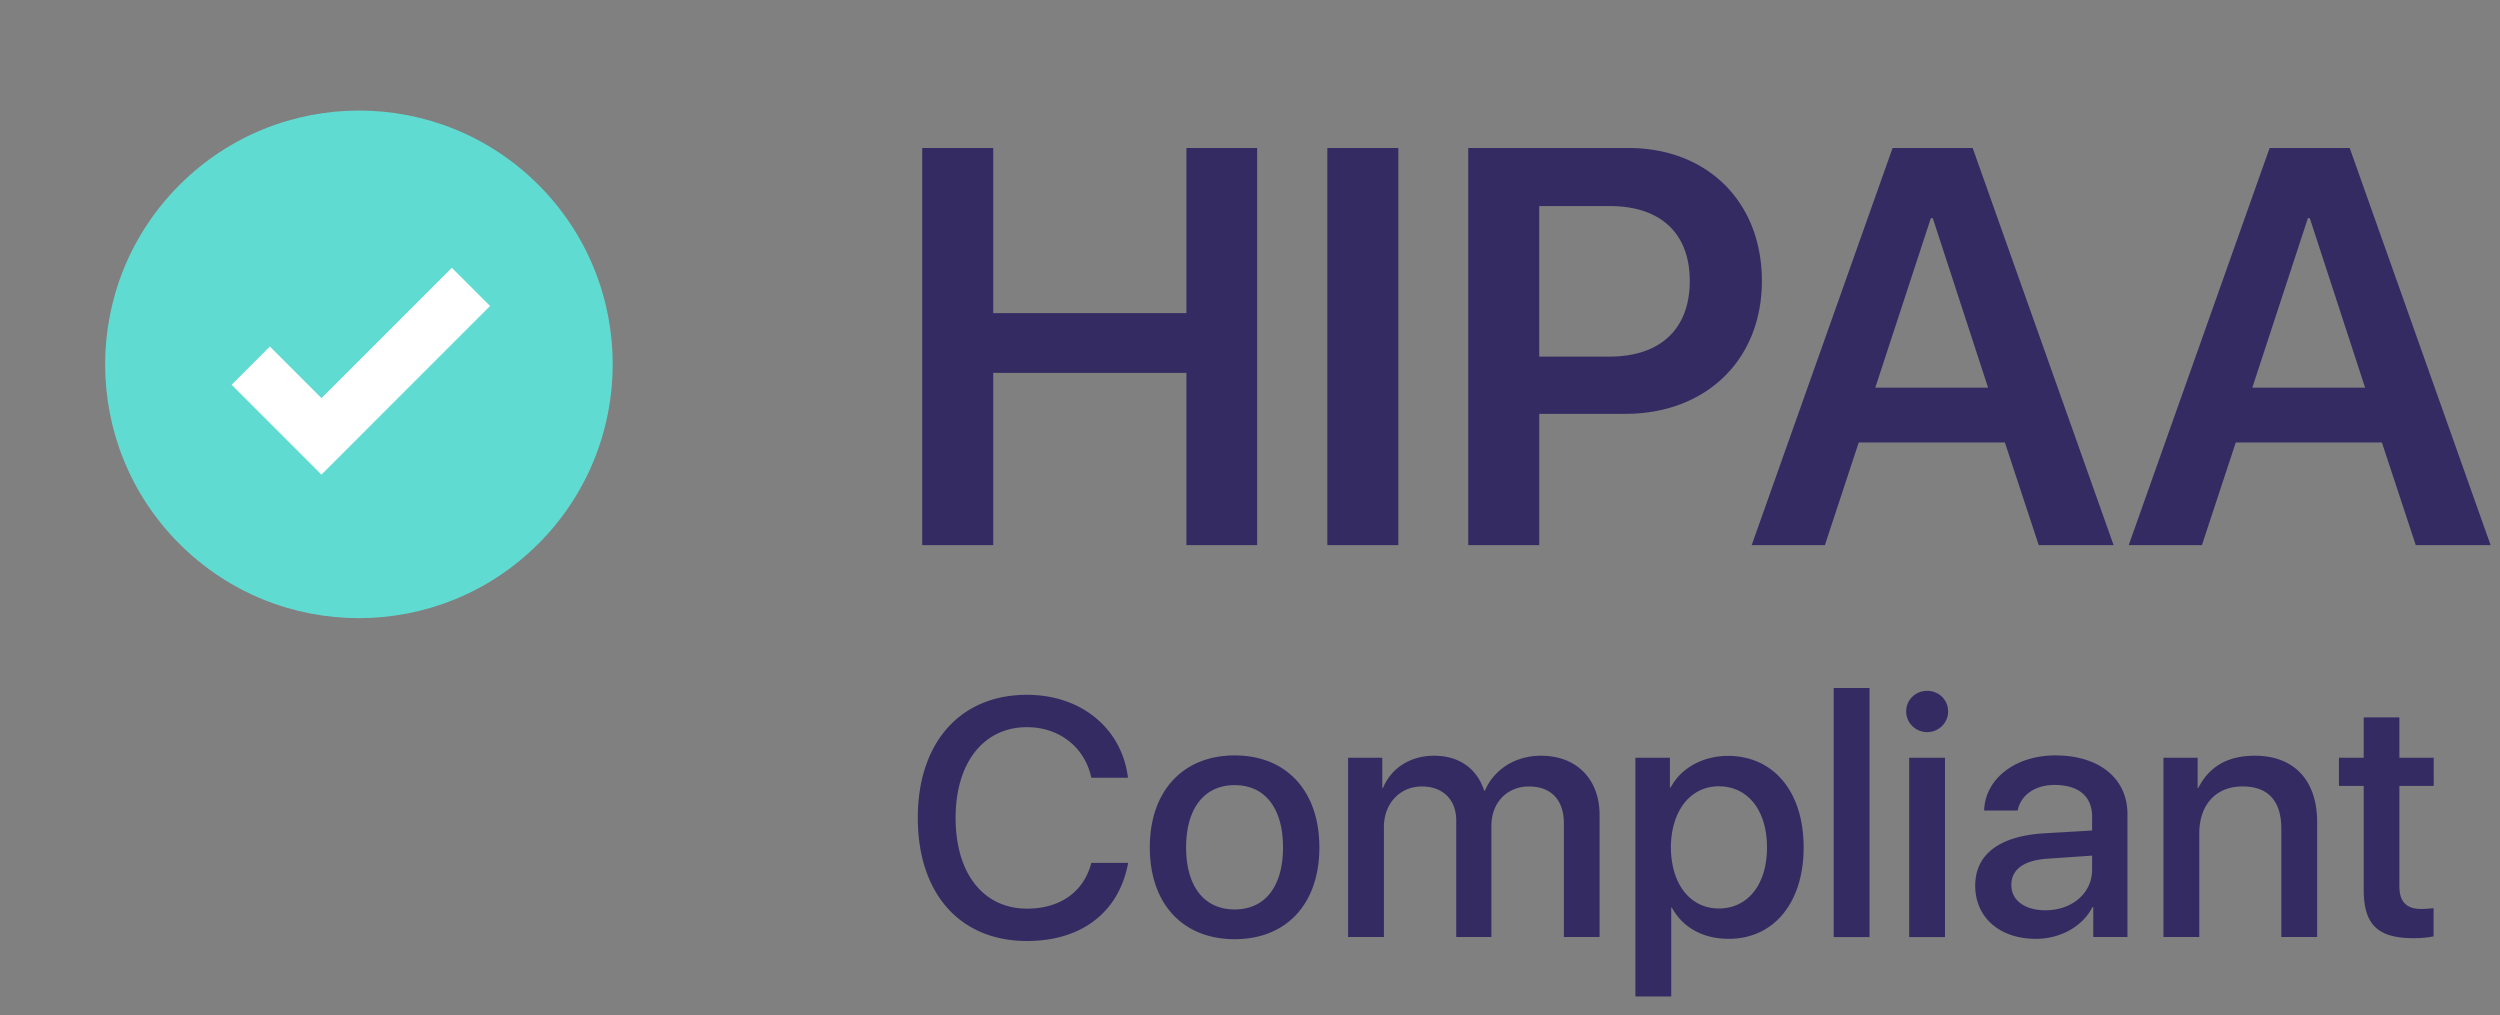 <svg width="133" height="54" fill="none" xmlns="http://www.w3.org/2000/svg">
    <rect width="100%" height="100%" fill="#808080" stroke="none"/>
    <path
        d="M66.88 29V7.873h-3.762v8.785H52.84V7.873h-3.778V29h3.778v-9.165h10.278V29h3.762zm7.511 0V7.873h-3.777V29h3.777zM78.11 7.873V29h3.777v-6.984h4.583c4.275 0 7.262-2.855 7.262-7.071 0-4.217-2.914-7.072-7.101-7.072H78.11zm3.777 3.09h3.748c2.709 0 4.26 1.449 4.26 3.982 0 2.562-1.566 4.026-4.274 4.026h-3.734v-8.008zM108.46 29h3.983l-7.497-21.127h-4.26L93.19 29h3.894l1.801-5.461h7.774L108.46 29zm-5.739-17.393h.103l2.942 9.018h-6.002l2.957-9.018zM128.518 29h3.982l-7.496-21.127h-4.26L113.248 29h3.894l1.801-5.461h7.774L128.518 29zm-5.739-17.393h.102l2.943 9.018h-6.002l2.957-9.018zM54.633 50.061c2.916 0 4.902-1.537 5.385-4.155h-1.96c-.394 1.529-1.65 2.434-3.416 2.434-2.328 0-3.804-1.872-3.804-4.832 0-2.934 1.494-4.822 3.795-4.822 1.722 0 3.075 1.063 3.426 2.688h1.95c-.334-2.644-2.504-4.41-5.376-4.41-3.54 0-5.806 2.53-5.806 6.544 0 4.04 2.248 6.553 5.806 6.553zm11.05-.096c2.759 0 4.507-1.88 4.507-4.885 0-3.004-1.757-4.892-4.506-4.892-2.75 0-4.515 1.897-4.515 4.892 0 3.005 1.756 4.885 4.515 4.885zm0-1.582c-1.616 0-2.582-1.22-2.582-3.303 0-2.072.966-3.311 2.583-3.311 1.616 0 2.573 1.23 2.573 3.312 0 2.081-.957 3.302-2.573 3.302zm6.035 1.467h1.906V44c0-1.247.844-2.16 2.02-2.16 1.116 0 1.828.702 1.828 1.809v6.201h1.871v-5.92c0-1.221.826-2.09 1.994-2.09 1.186 0 1.862.72 1.862 1.967v6.043h1.898v-6.5c0-1.906-1.23-3.145-3.11-3.145-1.361 0-2.486.703-2.987 1.854h-.043c-.387-1.186-1.344-1.854-2.67-1.854-1.248 0-2.276.65-2.715 1.722h-.035v-1.616h-1.819v9.54zm20.204-9.636c-1.326 0-2.504.65-3.04 1.678h-.043V40.31h-1.836v12.702h1.906v-4.726h.035c.571 1.054 1.651 1.66 3.022 1.66 2.398 0 3.988-1.915 3.988-4.867 0-2.96-1.599-4.866-4.032-4.866zm-.483 8.117c-1.52 0-2.539-1.3-2.548-3.25.01-1.942 1.037-3.25 2.548-3.25 1.546 0 2.565 1.282 2.565 3.25 0 1.976-1.02 3.25-2.565 3.25zm6.114 1.52h1.906V36.603h-1.906V49.85zm4.014 0h1.906v-9.54h-1.906v9.54zm.957-10.902c.615 0 1.116-.492 1.116-1.098 0-.623-.501-1.098-1.116-1.098-.614 0-1.115.474-1.115 1.098 0 .606.501 1.098 1.115 1.098zm6.29 9.478c-1.098 0-1.81-.527-1.81-1.344 0-.843.677-1.326 1.977-1.405l2.319-.158v.746c0 1.257-1.072 2.161-2.486 2.161zm-.51 1.52c1.3 0 2.486-.65 3.013-1.687h.044v1.59h1.819v-6.544c0-1.889-1.502-3.118-3.83-3.118-2.144 0-3.742 1.247-3.795 2.934h1.783c.167-.826.923-1.362 1.959-1.362 1.274 0 2.003.597 2.003 1.687v.737l-2.574.15c-2.354.15-3.645 1.115-3.645 2.784 0 1.705 1.317 2.829 3.223 2.829zm6.791-.097h1.906v-5.507c0-1.502.861-2.504 2.301-2.504 1.397 0 2.065.808 2.065 2.258v5.753h1.906v-6.113c0-2.197-1.204-3.532-3.312-3.532-1.476 0-2.433.589-3.013 1.713h-.035v-1.607h-1.818v9.54zm10.655-11.683v2.144h-1.318v1.502h1.318v5.525c0 1.845.738 2.574 2.644 2.574.413 0 .861-.044 1.072-.097v-1.502a6.14 6.14 0 01-.651.044c-.799 0-1.168-.386-1.168-1.212v-5.332h1.827V40.31h-1.827v-2.144h-1.897z"
        fill="#342B62" />
    <path
        d="M28.64 28.93c5.274-5.275 5.276-13.824.005-19.096-5.272-5.271-13.821-5.27-19.095.005-5.274 5.274-5.276 13.823-.005 19.094 5.272 5.272 13.821 5.27 19.095-.004z"
        fill="url(#paint0_linear_227_1027)" />
    <path d="M24.037 14.246l-6.935 6.935-2.746-2.746-2.034 2.034 4.78 4.78 8.969-8.97-2.034-2.033z" fill="#fff" />
    <defs>
        <linearGradient id="paint0_linear_227_1027" x1="37.361" y1="1.359" x2="1.603" y2="36.646"
            gradientUnits="userSpaceOnUse">
            <stop offset=".28" stop-color="#60DBD1" />
            <stop offset=".39" stop-color="#60DBD1" />
            <stop offset=".53" stop-color="#60DBD1" />
            <stop offset=".7" stop-color="#60DBD1" />
            <stop offset=".88" stop-color="#60DBD1" />
            <stop offset="1" stop-color="#60DBD1" />
        </linearGradient>
    </defs>
</svg>